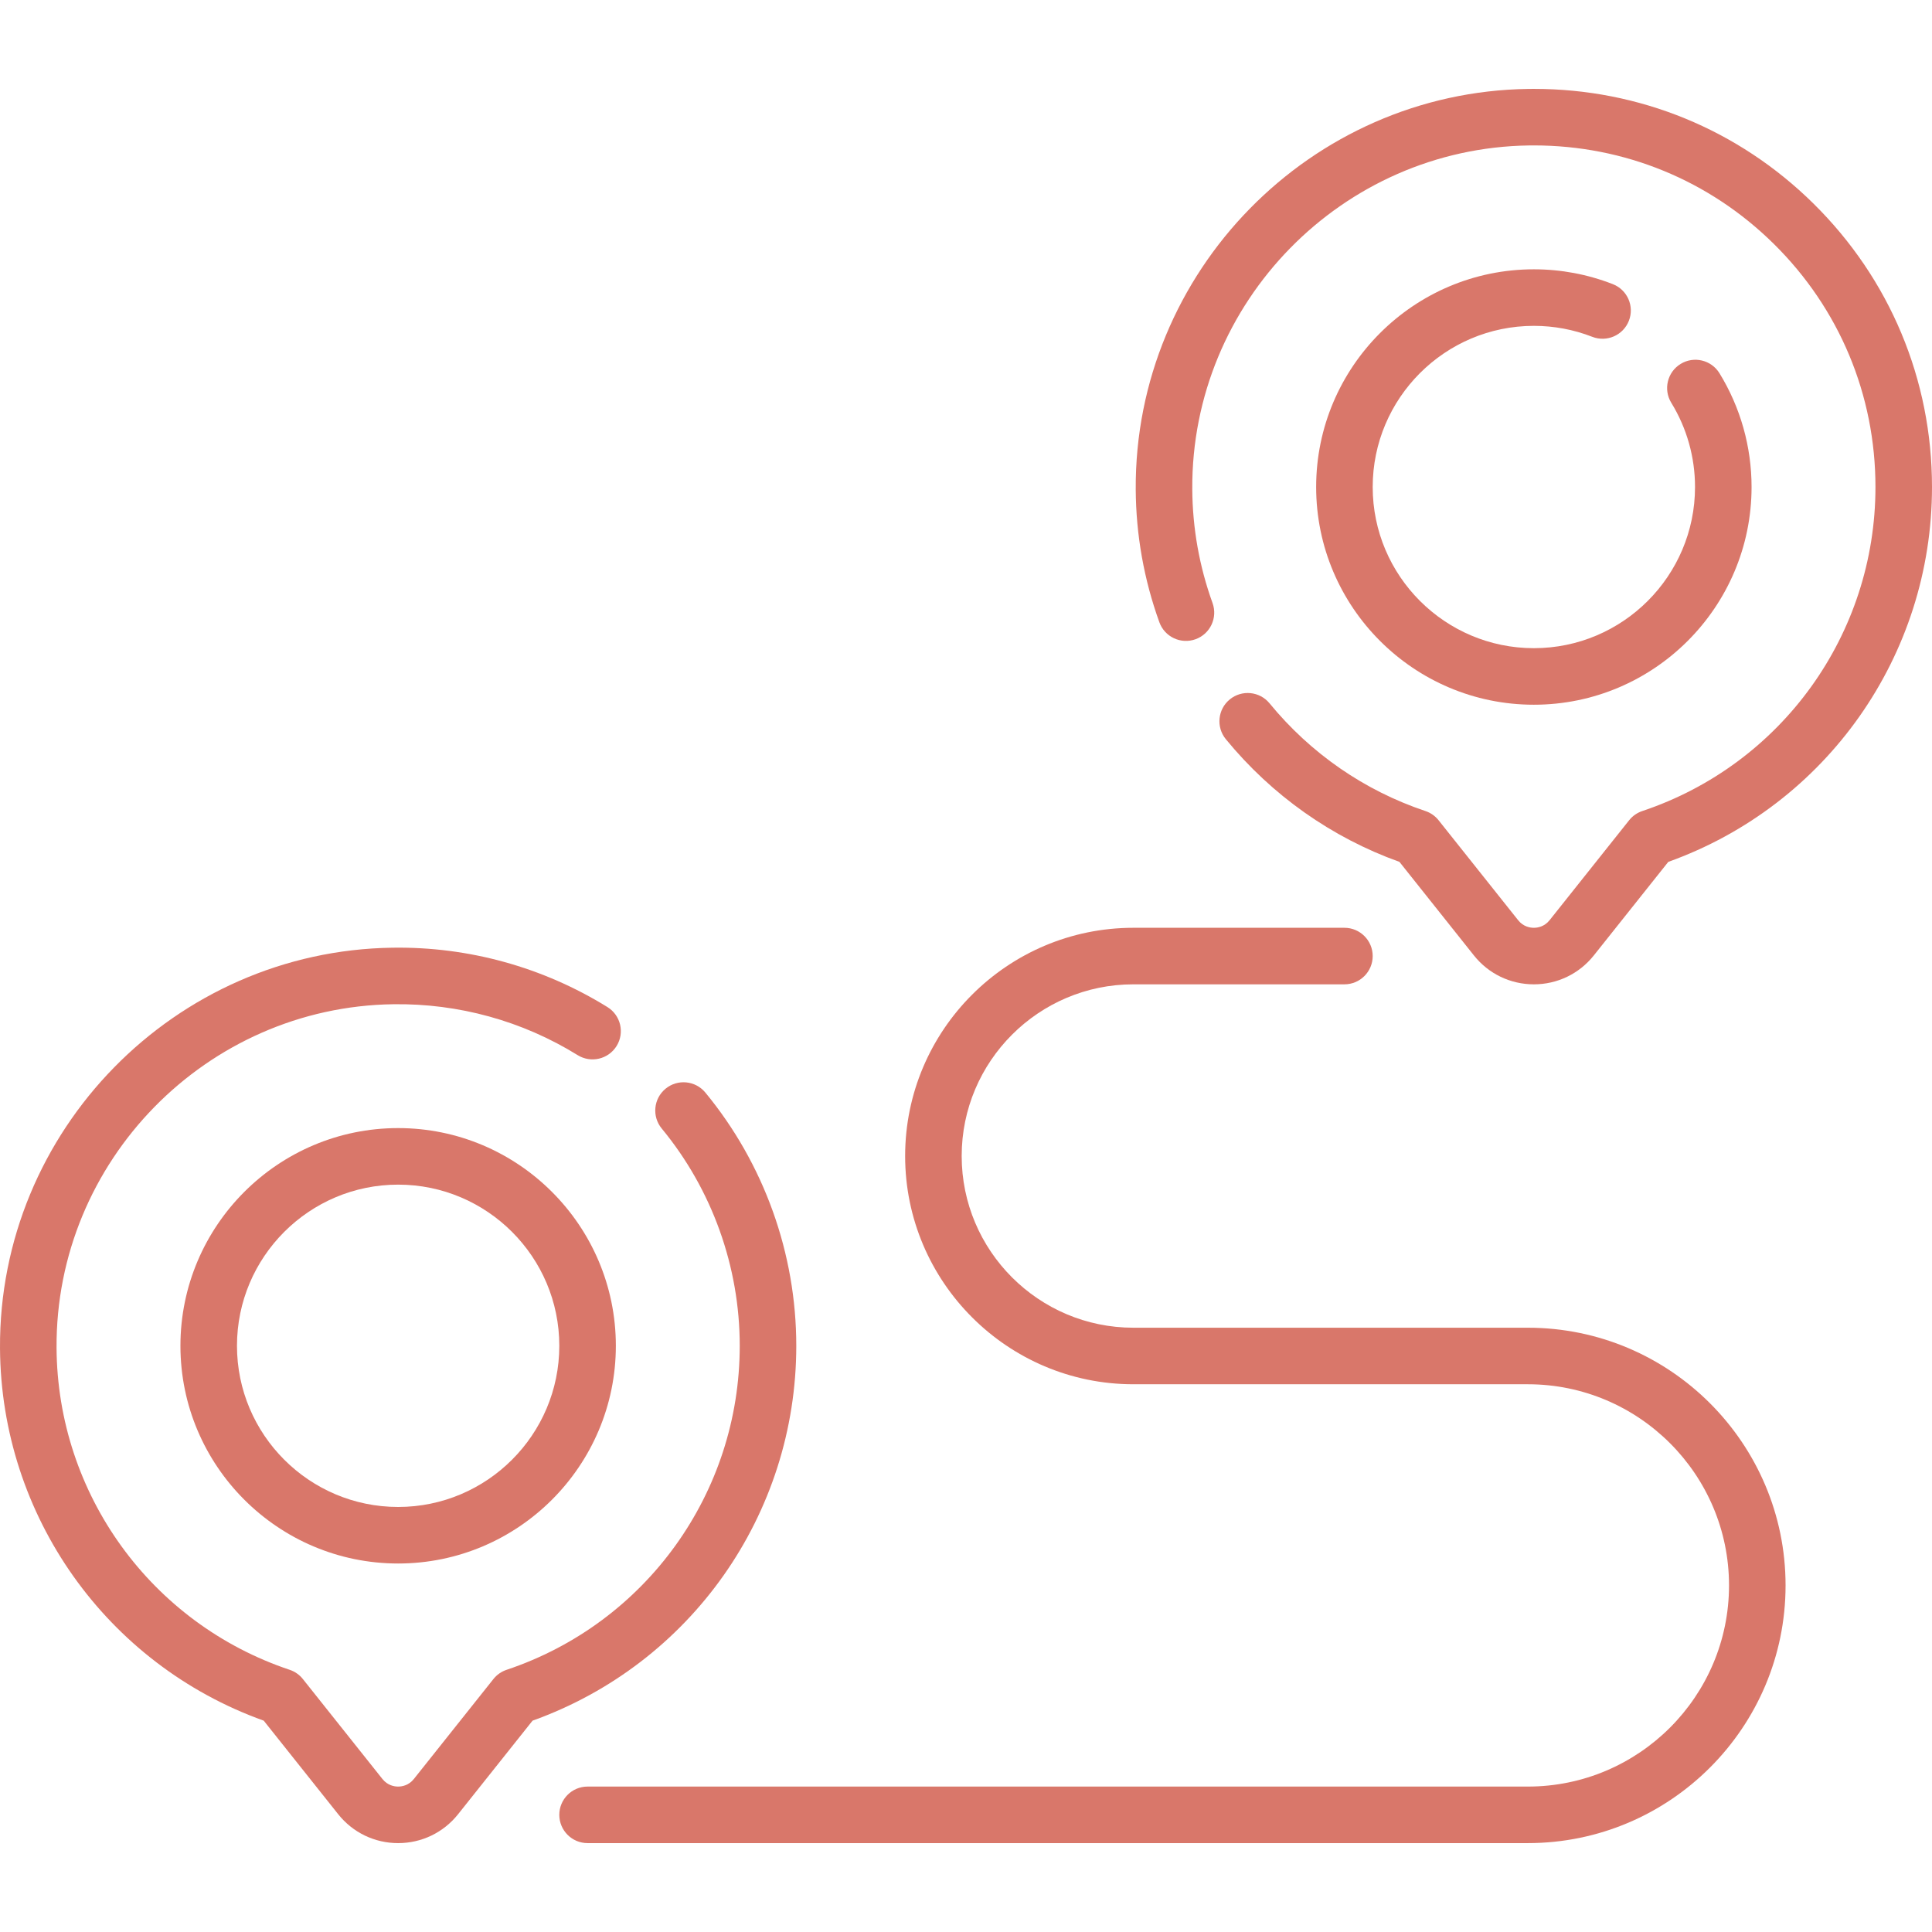 <?xml version="1.0" encoding="UTF-8"?> <svg xmlns="http://www.w3.org/2000/svg" xmlns:xlink="http://www.w3.org/1999/xlink" xmlns:svgjs="http://svgjs.dev/svgjs" id="Capa_1" height="300" viewBox="0 0 512.532 512.532" width="300" version="1.1"><g width="100%" height="100%" transform="matrix(1,0,0,1,0,0)"><g><path d="m406.912 86.445c5.326 0 10.542.979 15.502 2.91 3.856 1.5 8.206-.408 9.71-4.269 1.503-3.859-.408-8.207-4.269-9.71-6.701-2.608-13.748-3.932-20.943-3.932-31.846 0-57.755 25.908-57.755 57.754s25.909 57.755 57.755 57.755 57.754-25.909 57.754-57.755c0-10.68-2.943-21.117-8.513-30.184-2.168-3.529-6.787-4.633-10.315-2.466-3.53 2.168-4.634 6.786-2.466 10.315 4.117 6.705 6.294 14.428 6.294 22.334 0 23.575-19.18 42.755-42.754 42.755-23.575 0-42.755-19.18-42.755-42.755 0-23.572 19.179-42.752 42.755-42.752z" fill="#d9776a" fill-opacity="1" data-original-color="#000000ff" stroke="none" stroke-opacity="1"></path><path d="m481.072 53.993c-19.924-19.647-46.203-30.414-74.146-30.414-.506 0-1.012.004-1.518.011-57.752.805-104.458 48.468-104.115 106.249.072 12.061 2.181 23.915 6.269 35.233 1.406 3.896 5.702 5.912 9.602 4.506 3.896-1.406 5.913-5.705 4.506-9.602-3.506-9.708-5.314-19.878-5.376-30.228-.295-49.576 39.776-90.471 89.324-91.161.436-.006.867-.009 1.303-.009 23.976 0 46.526 9.238 63.619 26.095 17.407 17.166 26.993 40.081 26.993 64.525 0 39.039-24.856 73.582-61.853 85.958-1.375.459-2.587 1.308-3.489 2.441l-21.108 26.521c-1.393 1.749-3.211 2.011-4.17 2.011-.96 0-2.778-.262-4.171-2.011l-21.108-26.521c-.902-1.134-2.114-1.981-3.489-2.441-16.16-5.406-30.457-15.285-41.345-28.568-2.627-3.205-7.354-3.67-10.555-1.047-3.204 2.626-3.673 7.352-1.047 10.556 12.201 14.885 28.087 26.103 46.055 32.545l19.753 24.818c3.88 4.874 9.678 7.669 15.907 7.669s12.026-2.795 15.906-7.669l19.753-24.817c41.939-15.023 69.961-54.701 69.961-99.444-.001-28.49-11.174-55.199-31.461-75.206z" fill="#d9776a" fill-opacity="1" data-original-color="#000000ff" stroke="none" stroke-opacity="1"></path><path d="m105.621 299.266c-31.846 0-57.754 25.909-57.754 57.755s25.909 57.755 57.754 57.755c31.846 0 57.755-25.909 57.755-57.755s-25.909-57.755-57.755-57.755zm0 100.51c-23.575 0-42.754-19.18-42.754-42.755s19.18-42.755 42.754-42.755c23.575 0 42.755 19.18 42.755 42.755s-19.18 42.755-42.755 42.755z" fill="#d9776a" fill-opacity="1" data-original-color="#000000ff" stroke="none" stroke-opacity="1"></path><path d="m211.242 357.021c0-24.474-8.568-48.334-24.127-67.186-2.637-3.194-7.364-3.646-10.558-1.01-3.195 2.637-3.647 7.363-1.01 10.559 13.346 16.17 20.695 36.64 20.695 57.637 0 39.038-24.857 73.582-61.853 85.958-1.375.46-2.586 1.308-3.489 2.441l-21.109 26.521c-1.392 1.749-3.21 2.011-4.169 2.011s-2.778-.262-4.17-2.012l-21.109-26.521c-.903-1.134-2.114-1.981-3.489-2.441-36.765-12.3-61.621-46.622-61.851-85.408-.294-49.575 39.777-90.471 89.325-91.161 17.323-.245 34.26 4.43 48.923 13.508 3.521 2.178 8.144 1.092 10.325-2.429 2.18-3.522 1.093-8.145-2.429-10.325-17.099-10.586-36.834-16.061-57.028-15.752-57.753.806-104.459 48.469-104.117 106.25.264 44.451 28.28 83.872 69.959 98.805l19.753 24.817c3.879 4.874 9.677 7.67 15.907 7.67 6.229 0 12.027-2.796 15.906-7.67l19.753-24.817c41.94-15.024 69.962-54.703 69.962-99.445z" fill="#d9776a" fill-opacity="1" data-original-color="#000000ff" stroke="none" stroke-opacity="1"></path><path d="m405.324 352.225h-104.656c-25.115 0-45.548-20.433-45.548-45.548s20.433-45.548 45.548-45.548h55.988c4.143 0 7.5-3.357 7.5-7.5s-3.357-7.5-7.5-7.5h-55.988c-33.387 0-60.548 27.162-60.548 60.548s27.162 60.548 60.548 60.548h104.655c29.424 0 53.362 23.938 53.362 53.363s-23.938 53.363-53.362 53.363h-249.448c-4.142 0-7.5 3.357-7.5 7.5s3.358 7.5 7.5 7.5h249.448c37.695 0 68.362-30.668 68.362-68.363s-30.666-68.363-68.361-68.363z" fill="#d9776a" fill-opacity="1" data-original-color="#000000ff" stroke="none" stroke-opacity="1"></path></g></g></svg> 